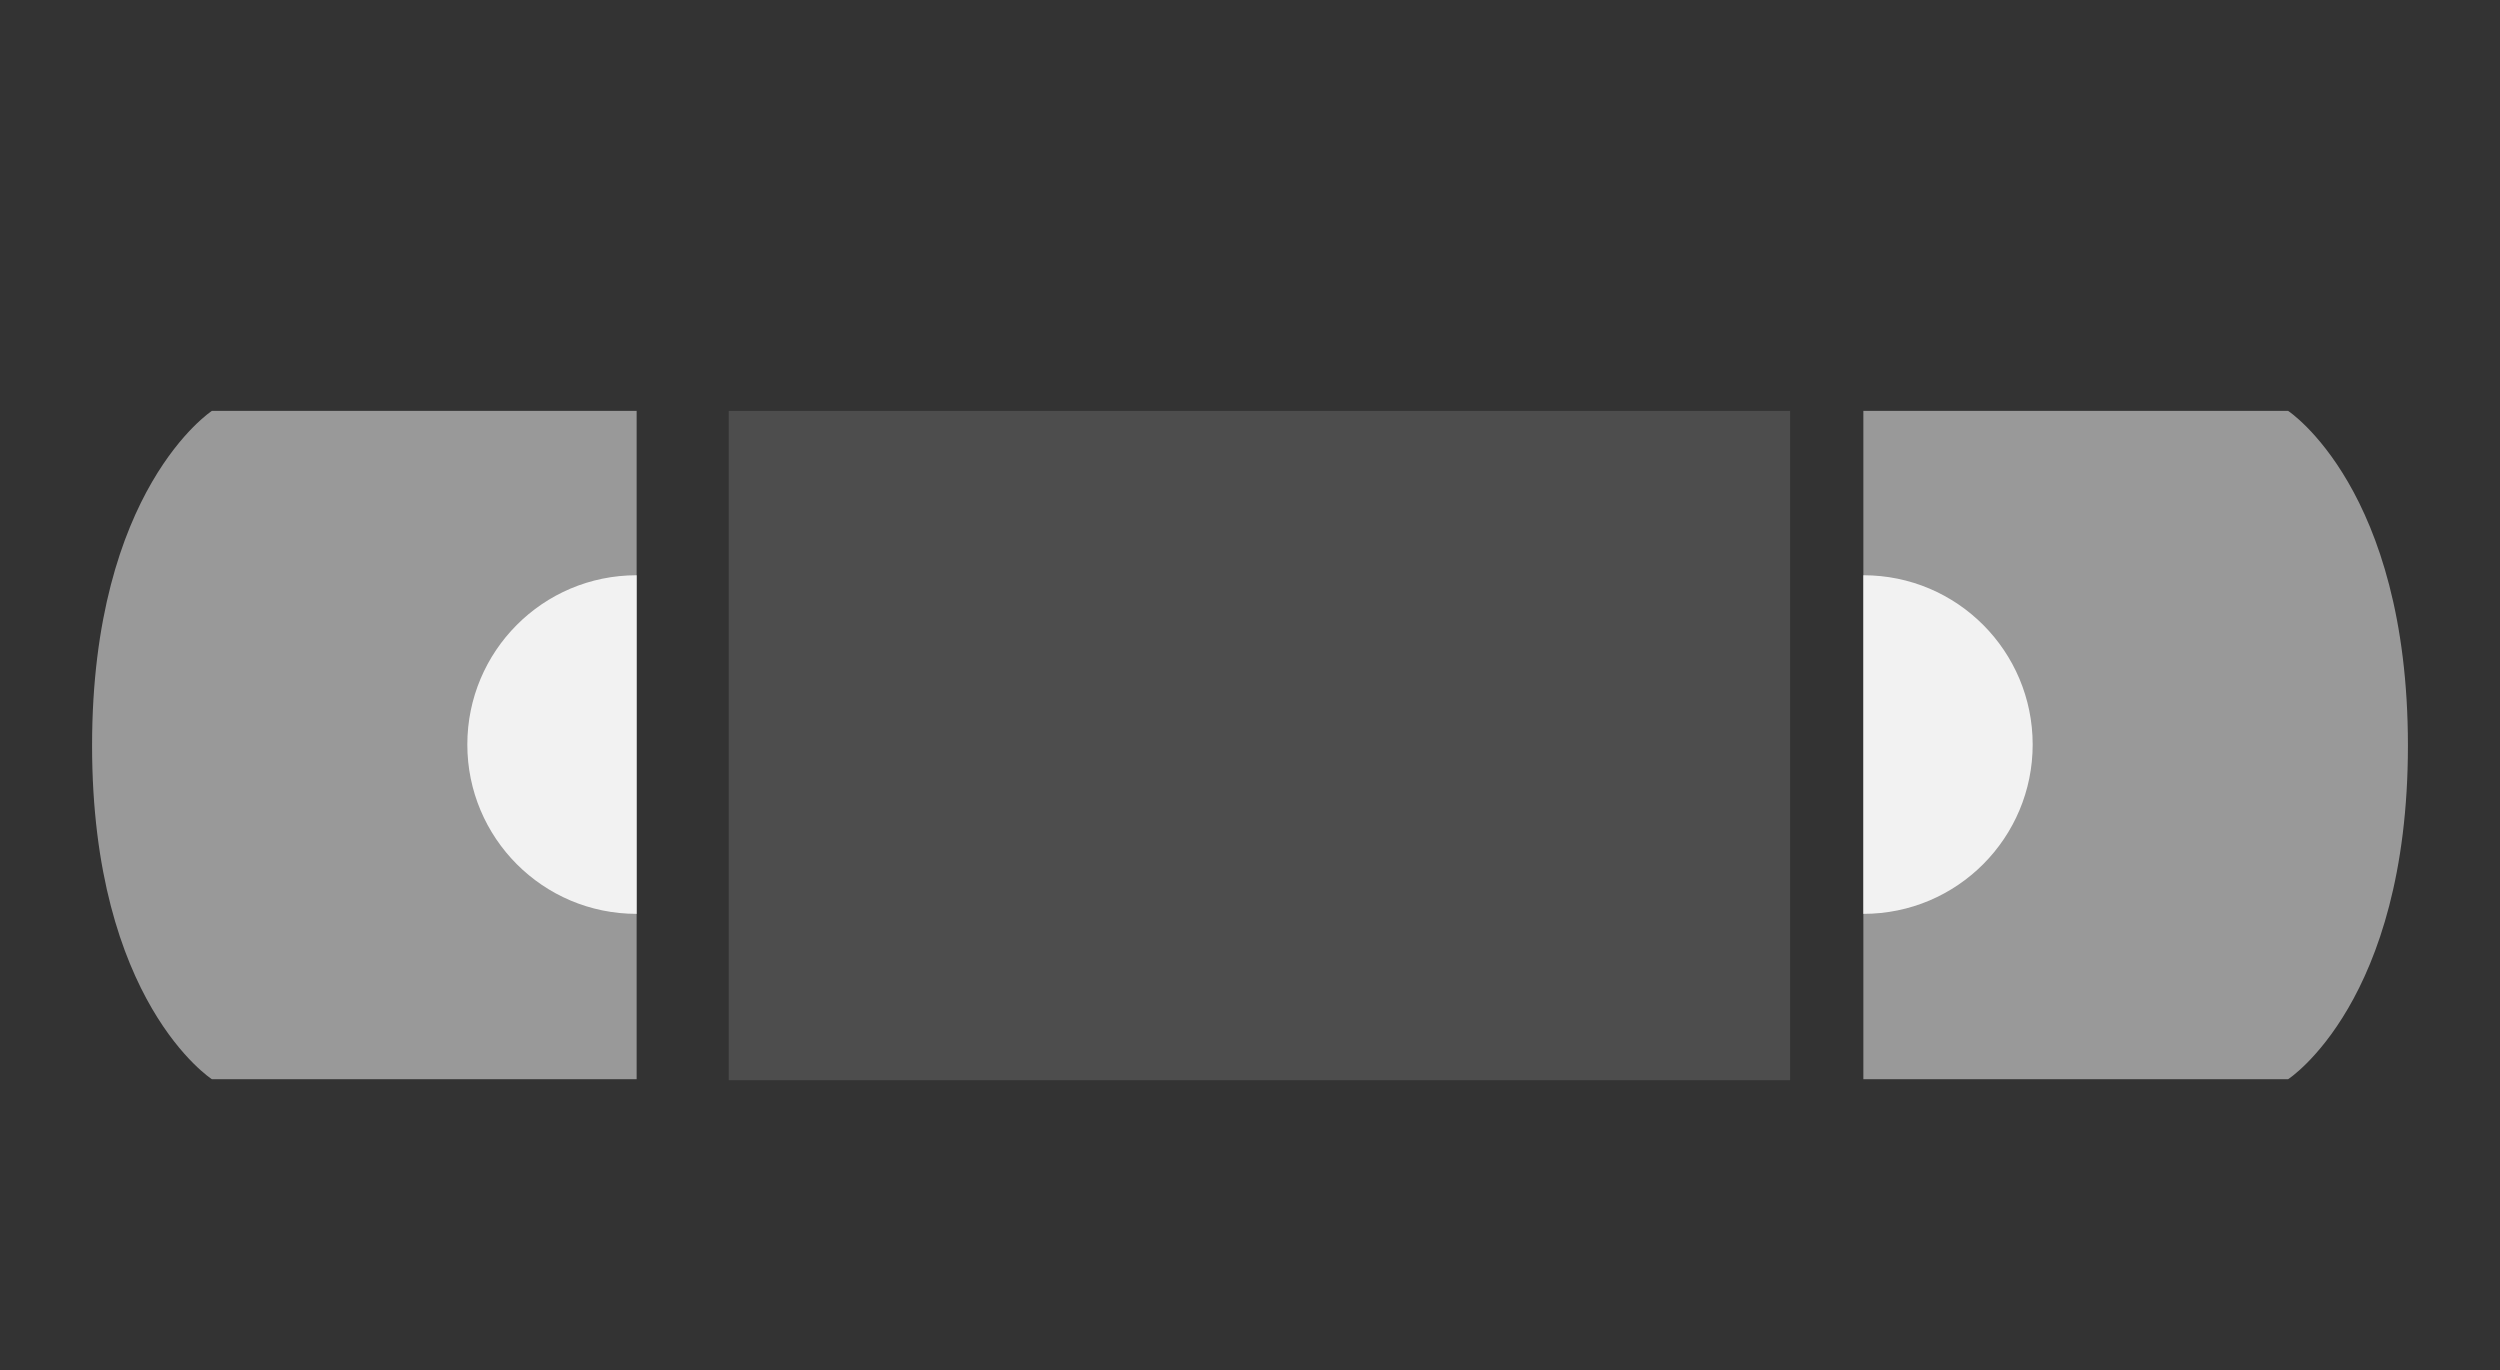 <!-- Generator: Adobe Illustrator 17.1.0, SVG Export Plug-In  -->
<svg version="1.1"
	 xmlns="http://www.w3.org/2000/svg" xmlns:xlink="http://www.w3.org/1999/xlink" xmlns:a="http://ns.adobe.com/AdobeSVGViewerExtensions/3.0/"
	 x="0px" y="0px" width="252.5px" height="138.4px" viewBox="0 0 252.5 138.4" style="enable-background:new 0 0 252.5 138.4;"
	 xml:space="preserve">
<defs>
</defs>
<g>
	<rect x="0" y="0" style="fill:#333333;" width="252.5" height="138.4"/>
	<rect x="73.6" y="41.5" style="fill:#4D4D4D;" width="107.2" height="67.6"/>
	<path style="fill:#999999;" d="M21.4,109h42.9V41.5H21.4c0,0-12.1,7.9-12.1,33.8S21.4,109,21.4,109z"/>
	<path style="fill:#999999;" d="M231.1,109h-42.9V41.5h42.9c0,0,12.1,7.9,12.1,33.8S231.1,109,231.1,109z"/>
	<path style="fill:#F2F2F2;" d="M188.2,58.1v34.2c9.5,0,17.1-7.7,17.1-17.1S197.7,58.1,188.2,58.1z"/>
	<path style="fill:#F2F2F2;" d="M64.3,58.1v34.2c-9.5,0-17.1-7.7-17.1-17.1S54.8,58.1,64.3,58.1z"/>
</g>
</svg>